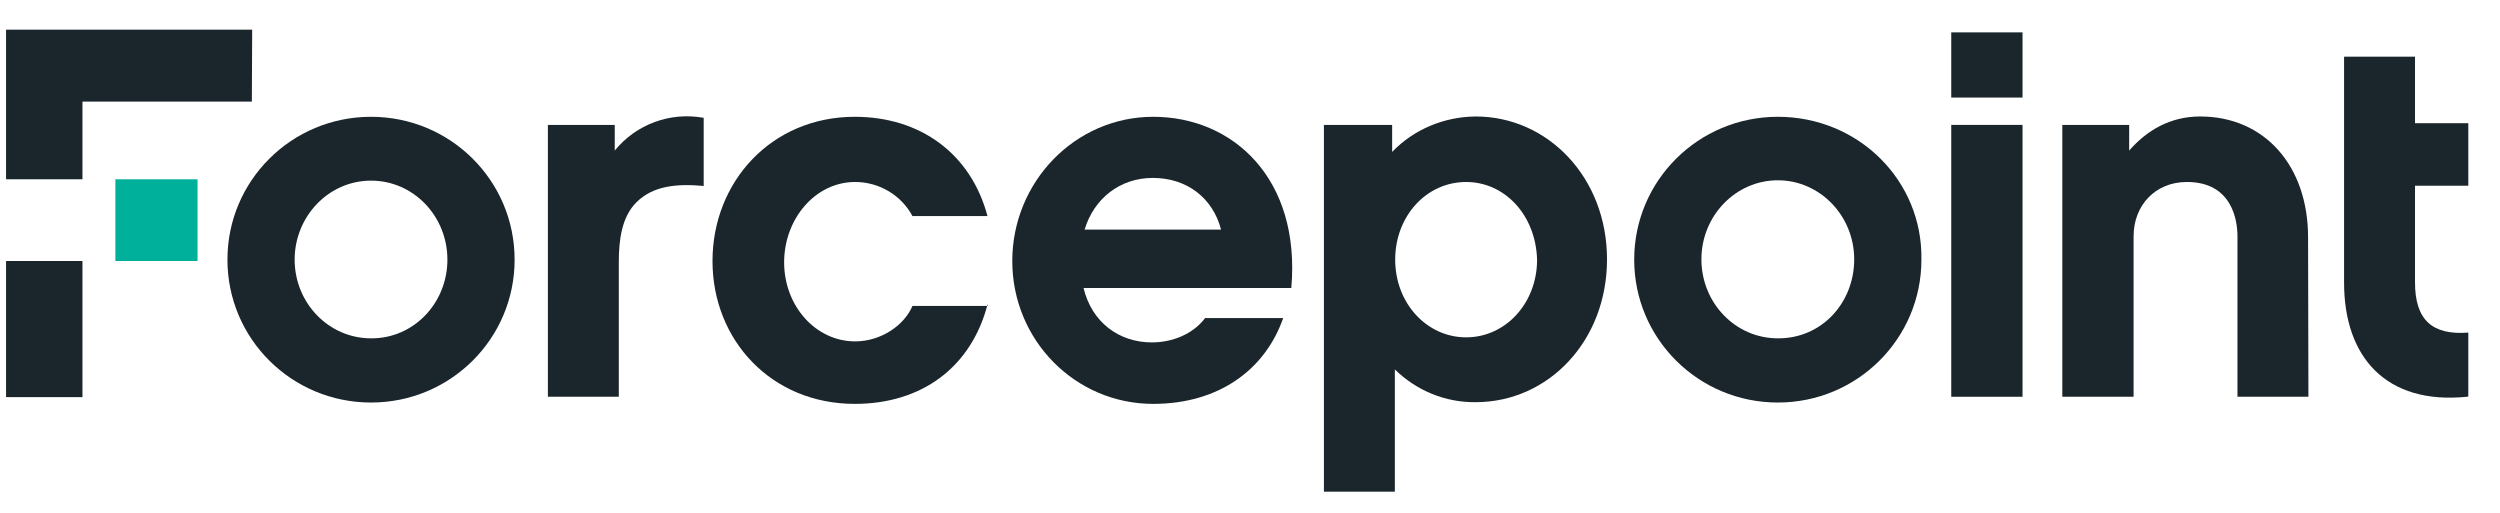 <svg xmlns="http://www.w3.org/2000/svg" width="78" height="16" viewBox="0 0 78 16" fill="none"><g clip-path="url(#clip0_1_1139)"><path d="M3.6 5.594H6.163V8.143H3.6V5.594Z" fill="#00B09B"></path><path d="M7.868 0.926H0.189V5.594H2.573V3.17H7.858L7.868 0.926Z" fill="#1B262C"></path><path d="M0.189 8.144H2.573V12.39H0.189V8.144Z" fill="#1B262C"></path><path d="M60.879 1.01H63.103V3.044H60.879V1.01Z" fill="#1B262C"></path><path d="M21.987 5.804C21.087 5.72 20.367 5.804 19.858 6.31C19.392 6.774 19.307 7.501 19.307 8.175V12.379H17.094V3.897H19.18V4.698C19.848 3.876 20.907 3.486 21.955 3.676V5.794L21.987 5.804Z" fill="#1B262C"></path><path d="M30.81 9.503C30.301 11.452 28.766 12.601 26.668 12.601C24.063 12.601 22.23 10.609 22.23 8.144C22.23 5.678 24.063 3.644 26.668 3.644C28.713 3.644 30.291 4.793 30.81 6.742H28.469C28.119 6.089 27.431 5.678 26.679 5.678C25.44 5.678 24.465 6.826 24.465 8.186C24.465 9.545 25.45 10.651 26.679 10.651C27.494 10.651 28.215 10.146 28.469 9.545H30.82V9.503H30.81Z" fill="#1B262C"></path><path d="M35.979 3.644C33.542 3.644 31.583 5.678 31.583 8.144C31.583 10.609 33.542 12.601 35.979 12.601C38.023 12.601 39.474 11.536 40.035 9.924H37.599C37.218 10.43 36.572 10.683 35.936 10.683C34.909 10.683 34.062 10.051 33.807 8.986H40.289C40.586 5.594 38.489 3.644 35.979 3.644ZM33.839 7.164C34.136 6.184 34.951 5.551 35.968 5.551C37.038 5.551 37.843 6.184 38.097 7.164H33.839Z" fill="#1B262C"></path><path d="M60.879 3.897H63.103V12.379H60.879V3.897Z" fill="#1B262C"></path><path d="M72.023 12.379H69.809V7.374C69.809 6.869 69.64 5.678 68.231 5.678C67.246 5.678 66.568 6.405 66.568 7.374V12.379H64.344V3.897H66.43V4.698C66.981 4.066 67.712 3.634 68.644 3.634C70.646 3.634 72.012 5.162 72.012 7.406L72.023 12.379Z" fill="#1B262C"></path><path d="M76.969 12.379C74.448 12.632 73.135 11.146 73.135 8.818V1.769H75.348V3.844H77.011V5.794H75.348V8.807C75.348 9.998 75.899 10.461 77.011 10.377V12.369L76.969 12.379Z" fill="#1B262C"></path><path d="M11.576 3.644C9.098 3.644 7.096 5.636 7.096 8.101C7.096 10.567 9.098 12.559 11.576 12.559C14.055 12.559 16.056 10.567 16.056 8.101C16.056 5.636 14.055 3.644 11.576 3.644ZM11.576 10.556C10.252 10.556 9.193 9.45 9.193 8.101C9.193 6.753 10.252 5.636 11.576 5.636C12.9 5.636 13.959 6.742 13.959 8.101C13.959 9.461 12.9 10.567 11.576 10.556Z" fill="#1B262C"></path><path d="M55.468 3.644C52.989 3.644 50.987 5.636 50.987 8.101C50.987 10.567 52.989 12.559 55.468 12.559C57.946 12.559 59.948 10.567 59.948 8.101C59.99 5.636 57.988 3.644 55.468 3.644ZM55.468 10.556C54.144 10.556 53.084 9.45 53.084 8.091C53.084 6.732 54.154 5.625 55.468 5.625C56.781 5.625 57.851 6.732 57.851 8.091C57.851 9.45 56.834 10.567 55.468 10.556Z" fill="#1B262C"></path><path d="M43.435 4.74C44.112 4.034 45.055 3.644 46.04 3.634C48.296 3.634 50.139 5.541 50.139 8.091C50.139 10.641 48.307 12.548 46.04 12.548C45.097 12.559 44.197 12.19 43.519 11.526V15.34H41.306V3.897H43.435V4.74ZM45.744 5.678C44.504 5.678 43.53 6.742 43.53 8.101C43.53 9.461 44.515 10.525 45.744 10.525C46.972 10.525 47.957 9.461 47.957 8.101C47.915 6.7 46.941 5.678 45.744 5.678Z" fill="#1B262C"></path></g><defs><clipPath id="clip0_1_1139"><rect width="76.822" height="14.425" fill="white" transform="translate(0.189 0.926)"></rect></clipPath></defs></svg>